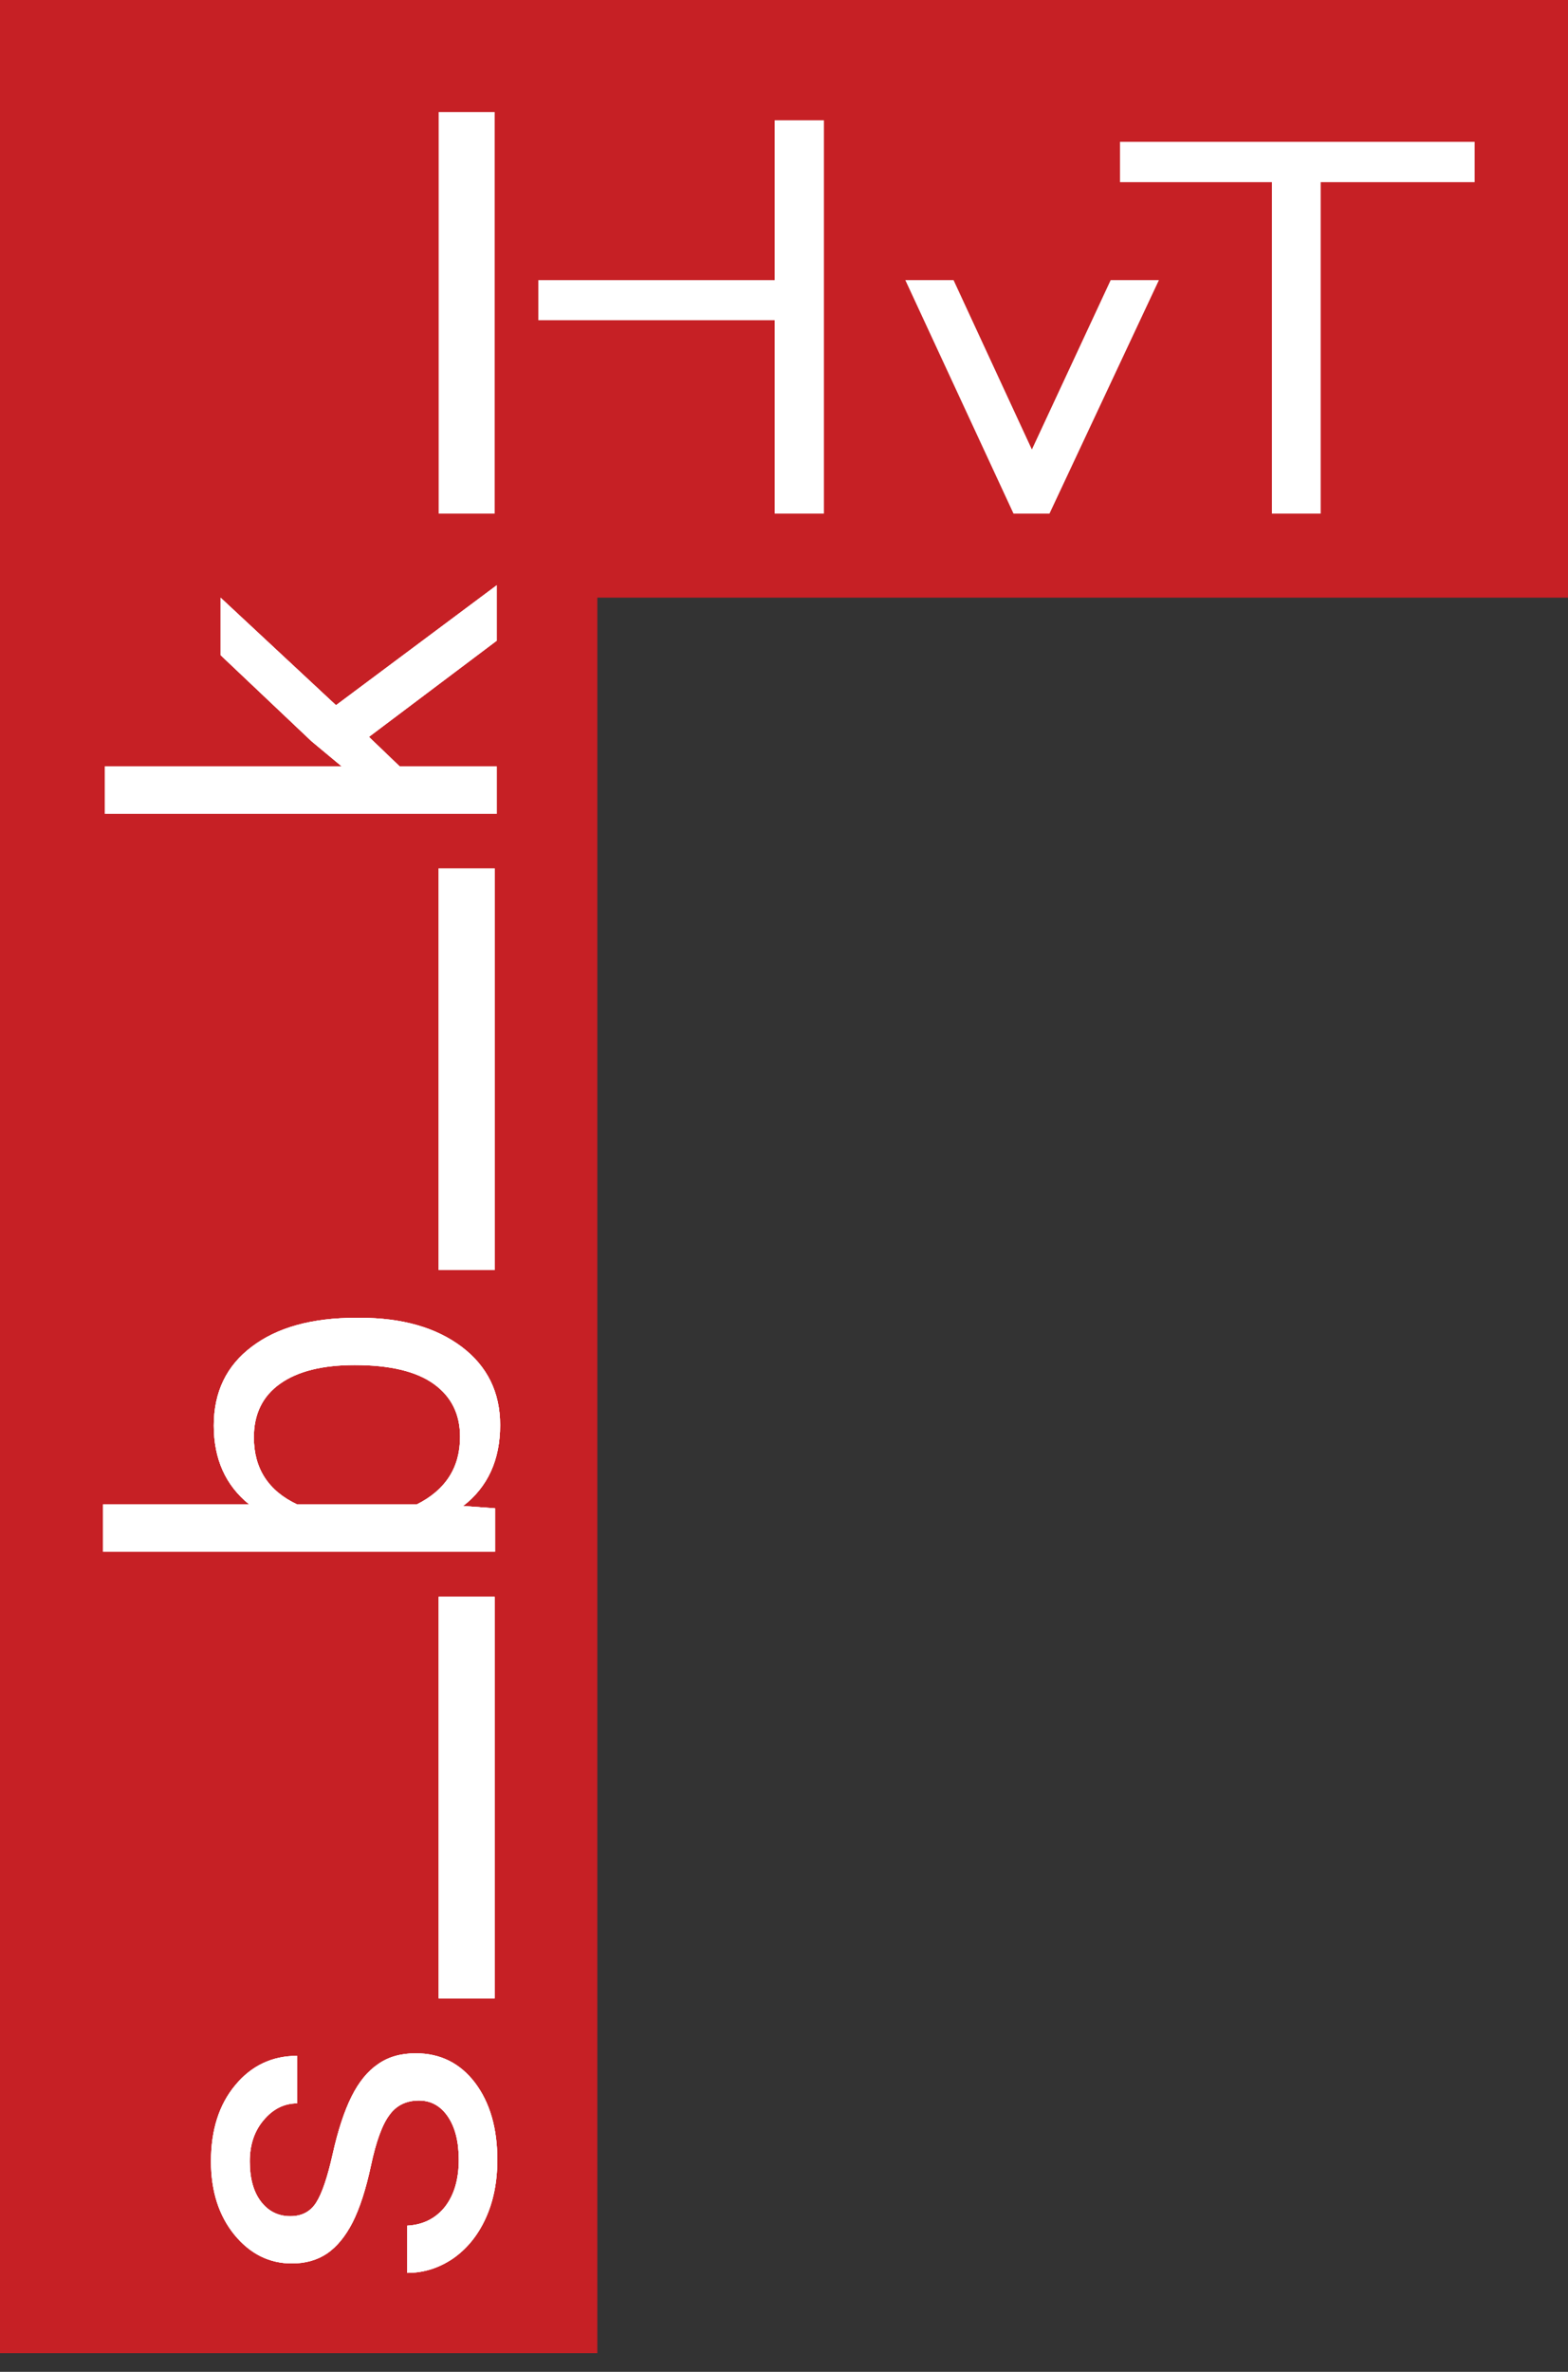 <svg width="168" height="254" viewBox="0 0 168 254" fill="none" xmlns="http://www.w3.org/2000/svg">
<rect x="0" y="0" width="168" height="254" fill="#333333" stroke="none"/>
<path d="M0.5 251.5L0.5 1.207L63.5 64.207L63.5 251.5H0.5ZM167.5 63.5H64.207L1.207 0.5H167.5L167.5 63.5Z" fill="#C62025" stroke="#C62025"/>
<path d="M88.277 55H83V34.293H57.68V30L83 30V12.883H88.277V55Z" fill="white"/>
<path d="M110.559 48.137L119 30H124.168L112.445 55H108.59L97 30H102.168L110.559 48.137Z" fill="white"/>
<path d="M158 19.508H141.5V55H136.277V19.508H120V15.188H158V19.508Z" fill="white"/>
<path d="M47 55V12H53V55H47Z" fill="white"/>
<path d="M44.891 224.945C43.523 224.945 42.466 225.465 41.719 226.504C40.953 227.525 40.297 229.32 39.75 231.891C39.203 234.443 38.547 236.475 37.781 237.988C37.016 239.483 36.104 240.595 35.047 241.324C33.99 242.035 32.732 242.391 31.273 242.391C28.849 242.391 26.798 241.37 25.121 239.328C23.444 237.268 22.605 234.643 22.605 231.453C22.605 228.099 23.471 225.383 25.203 223.305C26.935 221.208 29.15 220.16 31.848 220.16V225.246C30.462 225.246 29.268 225.839 28.266 227.023C27.263 228.19 26.762 229.667 26.762 231.453C26.762 233.294 27.163 234.734 27.965 235.773C28.767 236.812 29.815 237.332 31.109 237.332C32.331 237.332 33.251 236.849 33.871 235.883C34.491 234.917 35.083 233.176 35.648 230.66C36.214 228.126 36.888 226.076 37.672 224.508C38.456 222.94 39.404 221.783 40.516 221.035C41.609 220.27 42.949 219.887 44.535 219.887C47.178 219.887 49.302 220.944 50.906 223.059C52.492 225.173 53.285 227.917 53.285 231.289C53.285 233.659 52.866 235.755 52.027 237.578C51.189 239.401 50.022 240.832 48.527 241.871C47.014 242.892 45.383 243.402 43.633 243.402V238.344C45.328 238.253 46.677 237.578 47.68 236.32C48.664 235.044 49.156 233.367 49.156 231.289C49.156 229.375 48.773 227.844 48.008 226.695C47.224 225.529 46.185 224.945 44.891 224.945Z" fill="white"/>
<path d="M44.891 224.945C43.523 224.945 42.466 225.465 41.719 226.504C40.953 227.525 40.297 229.32 39.75 231.891C39.203 234.443 38.547 236.475 37.781 237.988C37.016 239.483 36.104 240.595 35.047 241.324C33.99 242.035 32.732 242.391 31.273 242.391C28.849 242.391 26.798 241.37 25.121 239.328C23.444 237.268 22.605 234.643 22.605 231.453C22.605 228.099 23.471 225.383 25.203 223.305C26.935 221.208 29.15 220.16 31.848 220.16V225.246C30.462 225.246 29.268 225.839 28.266 227.023C27.263 228.19 26.762 229.667 26.762 231.453C26.762 233.294 27.163 234.734 27.965 235.773C28.767 236.812 29.815 237.332 31.109 237.332C32.331 237.332 33.251 236.849 33.871 235.883C34.491 234.917 35.083 233.176 35.648 230.66C36.214 228.126 36.888 226.076 37.672 224.508C38.456 222.94 39.404 221.783 40.516 221.035C41.609 220.27 42.949 219.887 44.535 219.887C47.178 219.887 49.302 220.944 50.906 223.059C52.492 225.173 53.285 227.917 53.285 231.289C53.285 233.659 52.866 235.755 52.027 237.578C51.189 239.401 50.022 240.832 48.527 241.871C47.014 242.892 45.383 243.402 43.633 243.402V238.344C45.328 238.253 46.677 237.578 47.68 236.32C48.664 235.044 49.156 233.367 49.156 231.289C49.156 229.375 48.773 227.844 48.008 226.695C47.224 225.529 46.185 224.945 44.891 224.945Z" fill="white"/>
<path d="M44.891 224.945C43.523 224.945 42.466 225.465 41.719 226.504C40.953 227.525 40.297 229.32 39.75 231.891C39.203 234.443 38.547 236.475 37.781 237.988C37.016 239.483 36.104 240.595 35.047 241.324C33.99 242.035 32.732 242.391 31.273 242.391C28.849 242.391 26.798 241.37 25.121 239.328C23.444 237.268 22.605 234.643 22.605 231.453C22.605 228.099 23.471 225.383 25.203 223.305C26.935 221.208 29.15 220.16 31.848 220.16V225.246C30.462 225.246 29.268 225.839 28.266 227.023C27.263 228.19 26.762 229.667 26.762 231.453C26.762 233.294 27.163 234.734 27.965 235.773C28.767 236.812 29.815 237.332 31.109 237.332C32.331 237.332 33.251 236.849 33.871 235.883C34.491 234.917 35.083 233.176 35.648 230.66C36.214 228.126 36.888 226.076 37.672 224.508C38.456 222.94 39.404 221.783 40.516 221.035C41.609 220.27 42.949 219.887 44.535 219.887C47.178 219.887 49.302 220.944 50.906 223.059C52.492 225.173 53.285 227.917 53.285 231.289C53.285 233.659 52.866 235.755 52.027 237.578C51.189 239.401 50.022 240.832 48.527 241.871C47.014 242.892 45.383 243.402 43.633 243.402V238.344C45.328 238.253 46.677 237.578 47.68 236.32C48.664 235.044 49.156 233.367 49.156 231.289C49.156 229.375 48.773 227.844 48.008 226.695C47.224 225.529 46.185 224.945 44.891 224.945Z" fill="white"/>
<path d="M38.574 141.125C43.095 141.125 46.732 142.164 49.484 144.242C52.219 146.32 53.586 149.109 53.586 152.609C53.586 156.346 52.264 159.236 49.621 161.277L53.039 161.523V166.172H11.039V161.113H26.707C24.173 159.072 22.906 156.255 22.906 152.664C22.906 149.073 24.264 146.257 26.98 144.215C29.697 142.155 33.415 141.125 38.137 141.125H38.574ZM38 146.184C34.555 146.184 31.893 146.849 30.016 148.18C28.138 149.51 27.199 151.424 27.199 153.922C27.199 157.258 28.749 159.655 31.848 161.113H44.645C47.743 159.564 49.293 157.148 49.293 153.867C49.293 151.443 48.354 149.556 46.477 148.207C44.599 146.858 41.773 146.184 38 146.184Z" fill="white"/>
<path d="M38.574 141.125C43.095 141.125 46.732 142.164 49.484 144.242C52.219 146.32 53.586 149.109 53.586 152.609C53.586 156.346 52.264 159.236 49.621 161.277L53.039 161.523V166.172H11.039V161.113H26.707C24.173 159.072 22.906 156.255 22.906 152.664C22.906 149.073 24.264 146.257 26.98 144.215C29.697 142.155 33.415 141.125 38.137 141.125H38.574ZM38 146.184C34.555 146.184 31.893 146.849 30.016 148.18C28.138 149.51 27.199 151.424 27.199 153.922C27.199 157.258 28.749 159.655 31.848 161.113H44.645C47.743 159.564 49.293 157.148 49.293 153.867C49.293 151.443 48.354 149.556 46.477 148.207C44.599 146.858 41.773 146.184 38 146.184Z" fill="white"/>
<path d="M38.574 141.125C43.095 141.125 46.732 142.164 49.484 144.242C52.219 146.32 53.586 149.109 53.586 152.609C53.586 156.346 52.264 159.236 49.621 161.277L53.039 161.523V166.172H11.039V161.113H26.707C24.173 159.072 22.906 156.255 22.906 152.664C22.906 149.073 24.264 146.257 26.98 144.215C29.697 142.155 33.415 141.125 38.137 141.125H38.574ZM38 146.184C34.555 146.184 31.893 146.849 30.016 148.18C28.138 149.51 27.199 151.424 27.199 153.922C27.199 157.258 28.749 159.655 31.848 161.113H44.645C47.743 159.564 49.293 157.148 49.293 153.867C49.293 151.443 48.354 149.556 46.477 148.207C44.599 146.858 41.773 146.184 38 146.184Z" fill="white"/>
<path d="M39.527 78.914L42.836 82.086H53.227V87.144H11.227L11.227 82.086H36.629L33.375 79.379L23.641 70.164V64.012L36 75.523L53.227 62.672V68.606L39.527 78.914Z" fill="white"/>
<path d="M39.527 78.914L42.836 82.086H53.227V87.144H11.227L11.227 82.086H36.629L33.375 79.379L23.641 70.164V64.012L36 75.523L53.227 62.672V68.606L39.527 78.914Z" fill="white"/>
<path d="M39.527 78.914L42.836 82.086H53.227V87.144H11.227L11.227 82.086H36.629L33.375 79.379L23.641 70.164V64.012L36 75.523L53.227 62.672V68.606L39.527 78.914Z" fill="white"/>
<path d="M47 136V93H53V136H47Z" fill="white"/>
<path d="M47 136V93H53V136H47Z" fill="white"/>
<path d="M47 136V93H53V136H47Z" fill="white"/>
<path d="M47 214L47 171H53L53 214H47Z" fill="white"/>
<path d="M47 214L47 171H53L53 214H47Z" fill="white"/>
<path d="M47 214L47 171H53L53 214H47Z" fill="white"/>
</svg>
